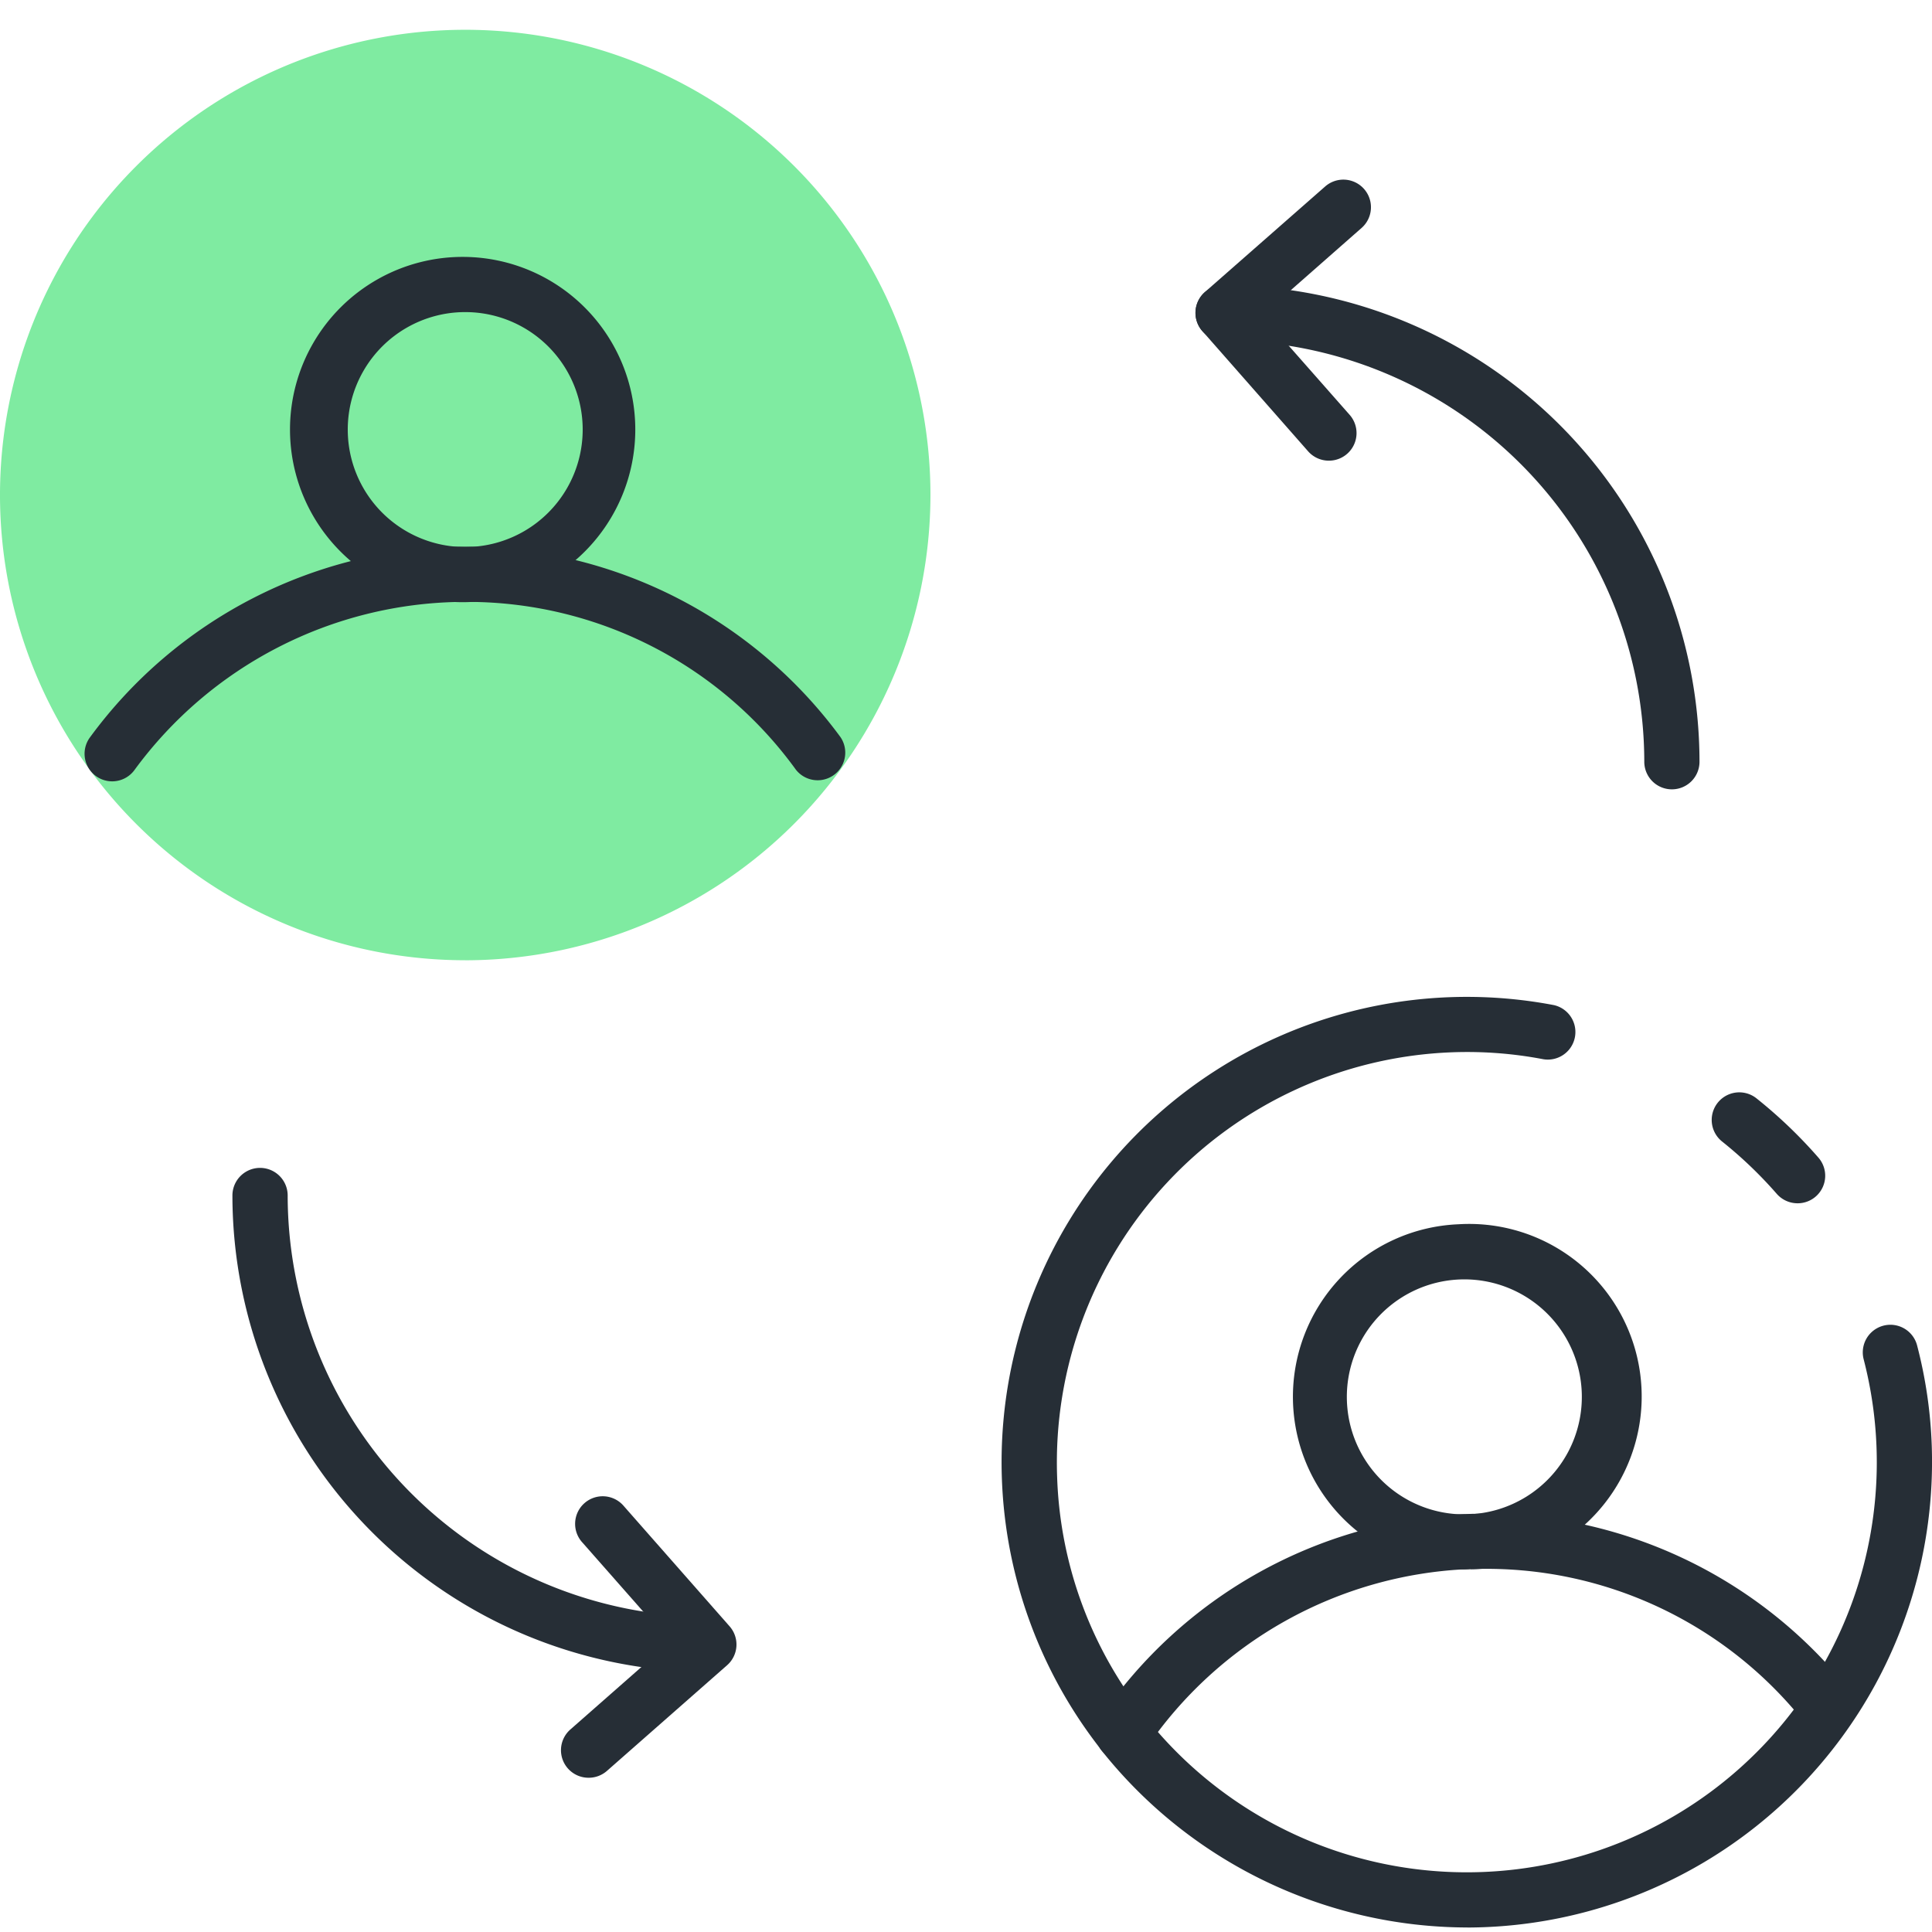 <svg width="50" height="50" fill="none" xmlns="http://www.w3.org/2000/svg"><path d="M12.04 24.851a12.04 12.04 0 1112.04-12.039 12.054 12.054 0 01-12.04 12.04z" fill="#7FEBA1"/><path d="M2.903 20.221a.714.714 0 01-.577-1.135 12.063 12.063 0 019.602-4.938h.231a12.072 12.072 0 019.593 4.929.715.715 0 01-1.154.843 10.495 10.495 0 00-8.456-4.343h-.206a10.629 10.629 0 00-8.455 4.35.714.714 0 01-.578.294z" fill="#262E36"/><path d="M12.04 15.584a4.468 4.468 0 110-8.935 4.468 4.468 0 010 8.935zm0-7.507a3.04 3.04 0 100 6.08 3.04 3.04 0 000-6.08zm34.48 23.064a.715.715 0 01-.54-.247c-.43-.492-.903-.945-1.414-1.353a.714.714 0 11.894-1.114c.579.462 1.115.975 1.601 1.533a.713.713 0 01-.54 1.181zm-8.545 18.742a12.118 12.118 0 01-9.47-4.585.687.687 0 01-.047-.066 12.04 12.04 0 0111.757-19.22.714.714 0 01-.273 1.401 10.469 10.469 0 00-2.357-.18A10.623 10.623 0 0027.358 38.21a10.514 10.514 0 002.268 6.197c.016.02.03.04.044.062a10.612 10.612 0 0018.562-9.288.714.714 0 111.382-.363 11.9 11.9 0 01.38 2.608 12.054 12.054 0 01-12.019 12.458z" fill="#262E36"/><path d="M29.063 45.566a.714.714 0 01-.59-1.114 12.065 12.065 0 019.42-5.268h.031l.173-.006h.027a12.06 12.06 0 019.759 4.592.715.715 0 01-1.124.883 10.5 10.5 0 00-8.598-4.047h-.099V40.6a.698.698 0 01-.102.01 10.629 10.629 0 00-8.3 4.642.714.714 0 01-.597.314z" fill="#262E36"/><path d="M37.894 40.616a4.468 4.468 0 01-.151-8.932 4.466 4.466 0 014.449 6.053 4.467 4.467 0 01-4.138 2.875c-.055 0-.107.004-.16.004zm-.102-7.504a3.04 3.04 0 10.21 6.078 3.04 3.04 0 00-.21-6.078zm5.477-12.684a.714.714 0 01-.715-.715 10.913 10.913 0 00-10.9-10.9.714.714 0 110-1.43 12.344 12.344 0 0112.329 12.33.714.714 0 01-.714.715z" fill="#262E36"/><path d="M34.39 11.922a.714.714 0 01-.536-.242l-2.736-3.111a.714.714 0 01.064-1.01l3.112-2.732a.714.714 0 01.944 1.072l-2.576 2.265 2.265 2.57a.714.714 0 01-.536 1.188zM18.345 43.27a12.344 12.344 0 01-12.33-12.33.715.715 0 011.43 0 10.913 10.913 0 0010.9 10.902.715.715 0 010 1.428z" fill="#262E36"/><path d="M15.235 46.008a.713.713 0 01-.473-1.25l2.576-2.265-2.265-2.572a.714.714 0 111.071-.944l2.737 3.111a.713.713 0 01-.065 1.009l-3.111 2.736a.714.714 0 01-.47.175z" fill="#262E36"/></svg>
